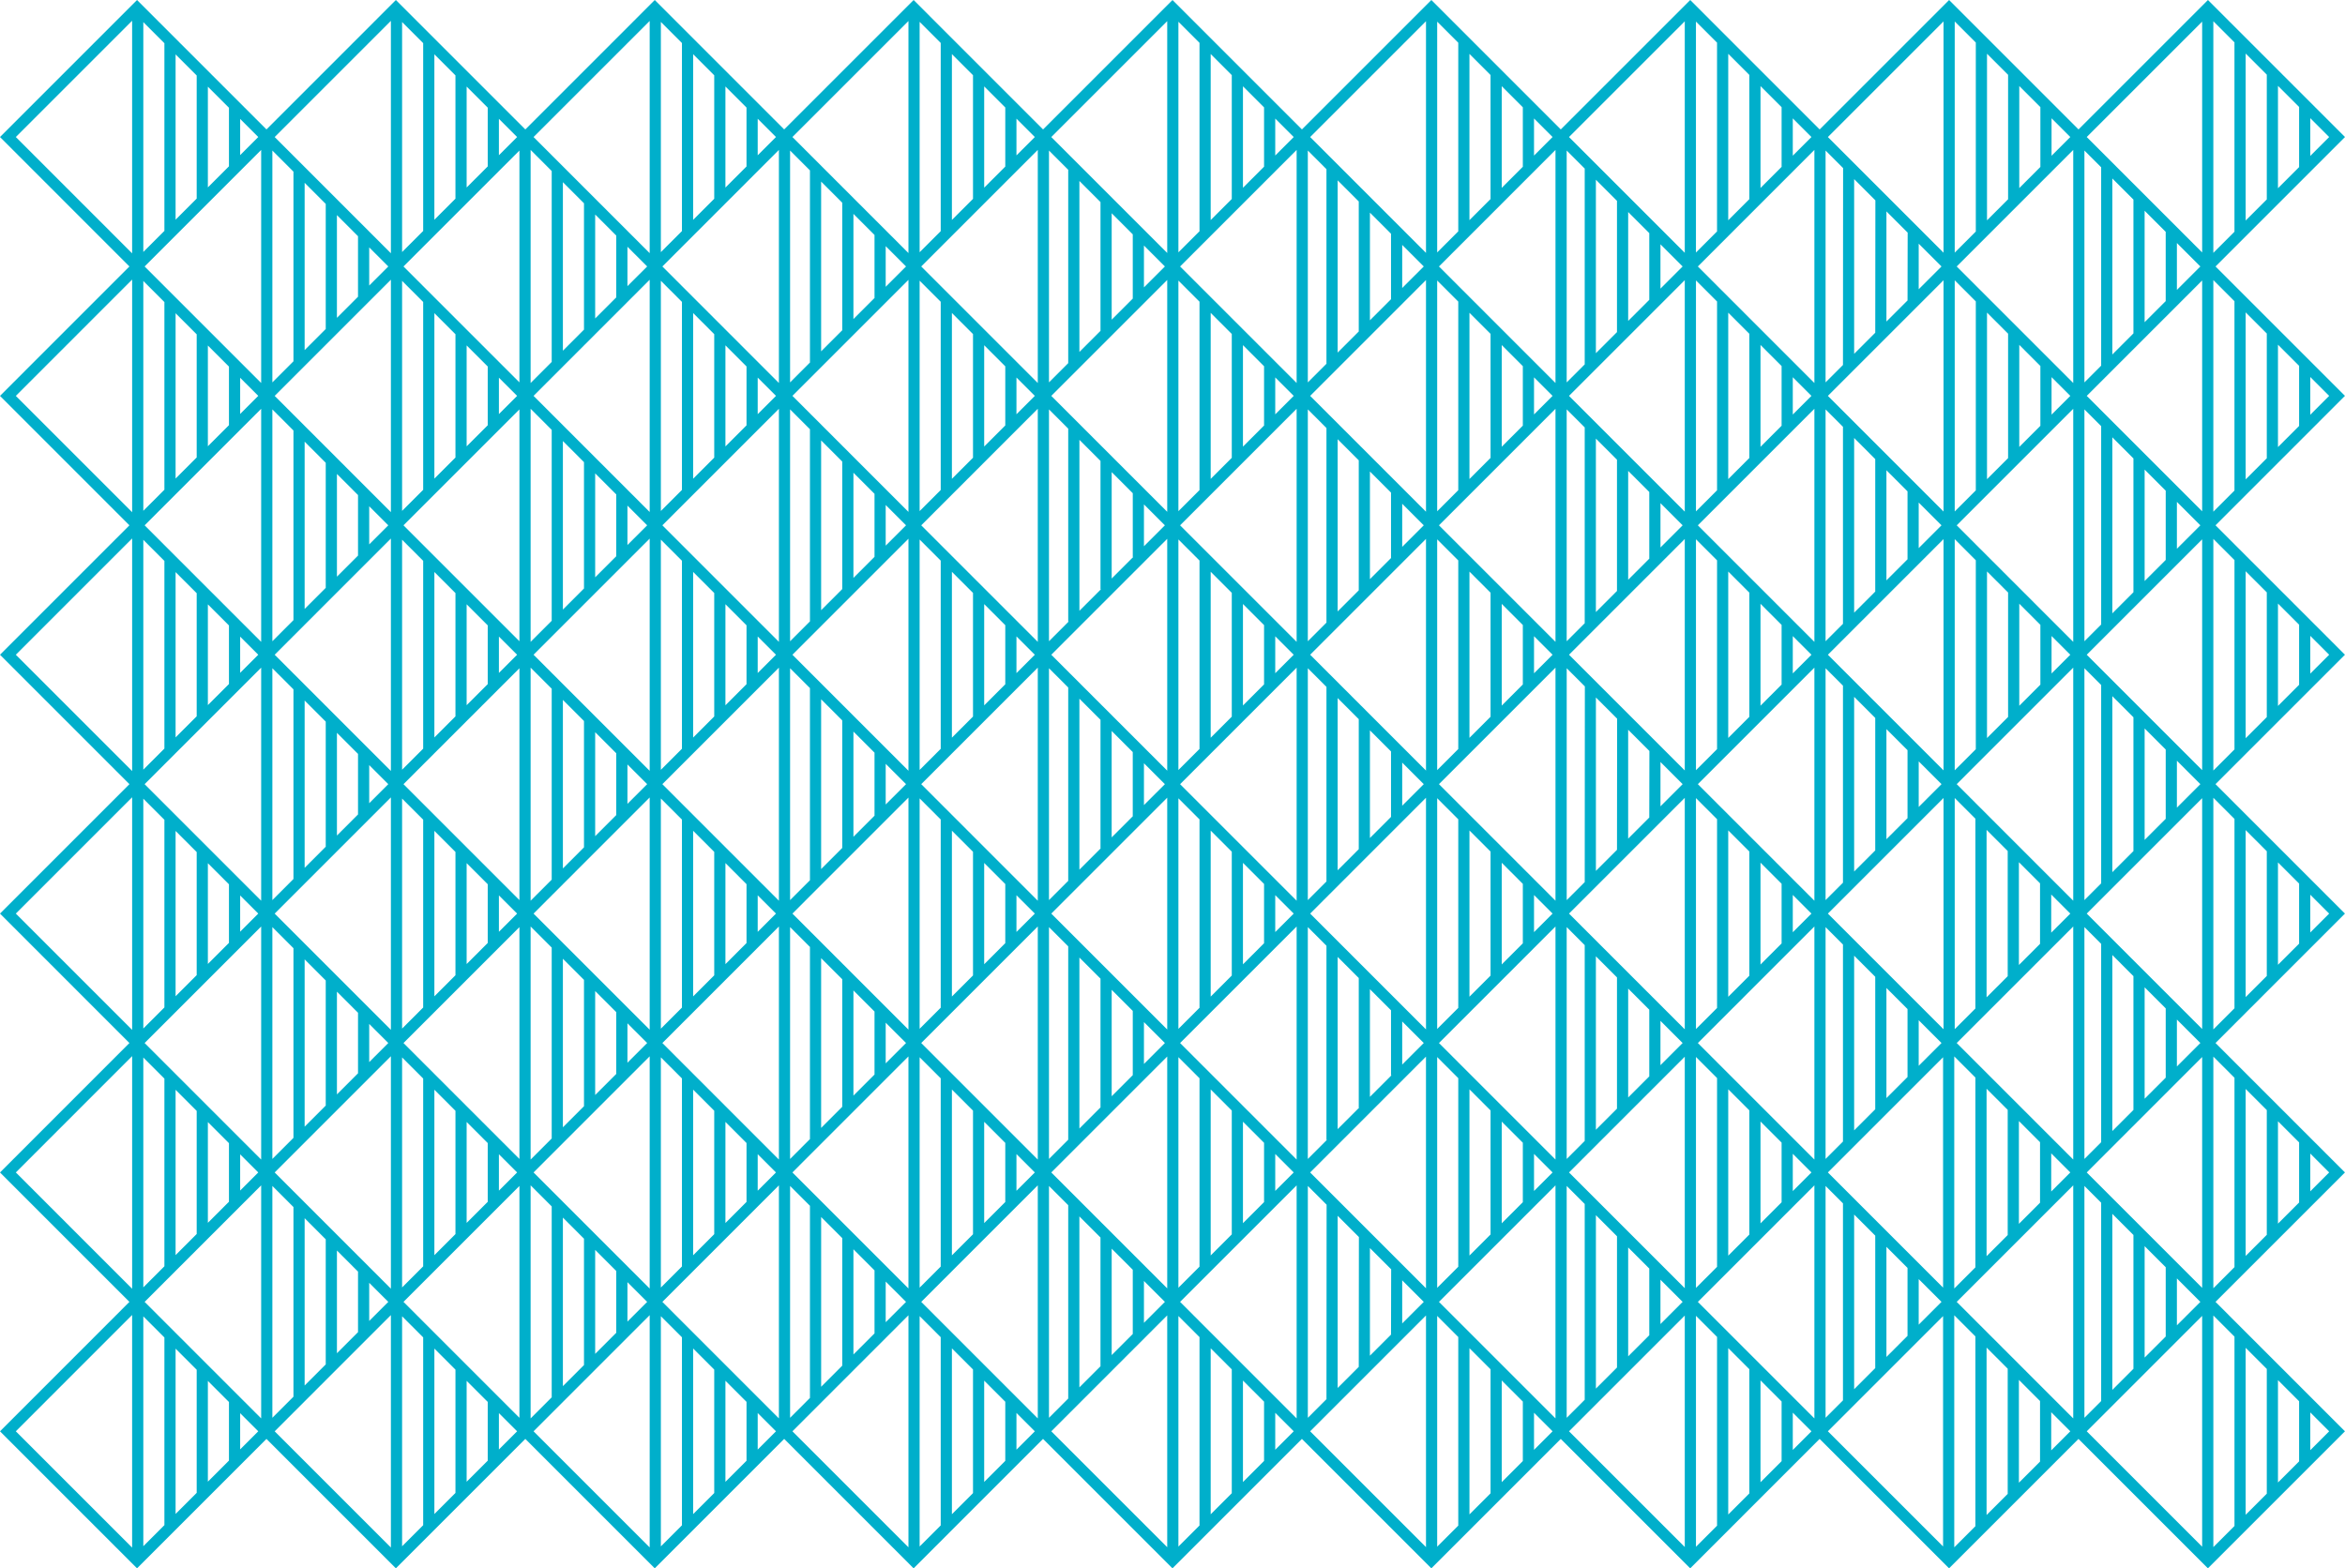<?xml version="1.0" encoding="UTF-8"?>
<svg id="a" data-name="Ebene_1" xmlns="http://www.w3.org/2000/svg" width="57.553mm" height="38.5mm" viewBox="0 0 163.144 109.133">
  <defs>
    <style>
      .b {
        fill: #00afcb;
      }
    </style>
  </defs>
  <path class="b" d="M154.138,18.541l9.005-9.007-9.534-9.534-9.004,9.005-9.004-9.005-9.005,9.006L117.591,0l-9.006,9.005L99.582,0l-9.005,9.005L81.572,0l-9.005,9.006L63.562,0l-9.006,9.005L45.553,0l-9.005,9.006L27.542,0l-9.004,9.005L9.533,0,0,9.534l9.004,9.007L0,27.547l9.004,9.007L0,45.56l9.005,9.006L0,63.572l9.004,9.006L0,81.585l9.004,9.006L0,99.598l9.533,9.534,9.005-9.005,9.004,9.005,9.005-9.006,9.005,9.006,9.004-9.006,9.005,9.006,9.004-9.006,9.005,9.006,9.005-9.005,9.005,9.005,9.004-9.005,9.005,9.006,9.004-9.006,9.005,9.005,9.004-9.005,9.004,9.005,9.534-9.534-9.005-9.007,9.005-9.006-9.005-9.007,9.005-9.006-9.006-9.007,9.006-9.006-9.005-9.006,9.005-9.007-9.005-9.006ZM17.967,27.547l-1.259,1.259v-2.519l1.259,1.259ZM15.929,29.585l-1.467,1.467v-7.01l1.467,1.467v4.075ZM13.684,31.831l-1.468,1.468v-11.503l1.468,1.468v8.567ZM11.438,34.077l-1.467,1.467v-15.993l1.467,1.467v13.059ZM17.967,45.56l-1.259,1.259v-2.519l1.259,1.259ZM15.929,47.597l-1.467,1.467v-7.01l1.467,1.467v4.075ZM13.684,49.843l-1.468,1.468v-11.502l1.468,1.468v8.566ZM11.438,52.089l-1.467,1.467v-15.992l1.467,1.467v13.059ZM17.967,63.572l-1.259,1.259v-2.519l1.259,1.259ZM15.929,65.61l-1.467,1.467v-7.01l1.467,1.467v4.075ZM13.684,67.855l-1.468,1.468v-11.502l1.468,1.468v8.566ZM11.438,70.102l-1.467,1.467v-15.992l1.467,1.467v13.059ZM17.967,81.585l-1.259,1.259v-2.519l1.259,1.259ZM15.929,83.623l-1.467,1.467v-7.01l1.467,1.467v4.075ZM13.684,85.868l-1.468,1.468v-11.503l1.468,1.468v8.567ZM11.438,88.114l-1.467,1.467v-15.993l1.467,1.467v13.059ZM15.929,97.56v4.075l-1.467,1.467v-7.01l1.467,1.467ZM13.684,103.88l-1.468,1.468v-11.502l1.468,1.468v8.566ZM11.438,106.126l-1.467,1.467v-15.992l1.467,1.467v13.059ZM9.971,1.539l1.467,1.467v13.059l-1.467,1.467V1.539ZM12.216,3.784l1.468,1.468v8.566l-1.468,1.468V3.784ZM14.462,6.03l1.467,1.467v4.075l-1.467,1.467v-7.01ZM16.708,8.275l1.259,1.259-1.259,1.259v-2.519ZM1.101,9.534L9.192,1.442v16.185L1.101,9.534ZM1.101,27.547l8.092-8.093v16.186L1.101,27.547ZM1.101,45.56l8.092-8.093v16.185L1.101,45.56ZM1.101,63.572l8.092-8.093v16.185L1.101,63.572ZM1.101,81.585l8.092-8.094v16.186l-8.092-8.093ZM9.192,91.504v16.185l-8.092-8.092,8.092-8.094ZM16.708,100.857v-2.519l1.259,1.259-1.259,1.259ZM18.17,98.7l-8.108-8.109,8.108-8.108v16.218ZM18.17,80.688l-8.108-8.109,8.108-8.108v16.218ZM18.17,62.675l-8.109-8.109,8.109-8.108v16.218ZM18.17,44.662l-8.108-8.108,8.108-8.109v16.218ZM18.17,26.649l-8.108-8.108,8.108-8.109v16.218ZM35.976,27.547l-1.266,1.266v-2.531l1.266,1.266ZM33.932,29.591l-1.467,1.467v-7.023l1.467,1.467v4.088ZM31.687,31.837l-1.467,1.467v-11.514l1.467,1.467v8.58ZM29.441,34.083l-1.467,1.467v-16.006l1.467,1.467v13.071ZM35.976,45.56l-1.266,1.266v-2.531l1.266,1.266ZM33.932,47.604l-1.467,1.467v-7.022l1.467,1.467v4.088ZM31.687,49.849l-1.467,1.467v-11.514l1.467,1.467v8.579ZM29.441,52.095l-1.467,1.467v-16.005l1.467,1.467v13.07ZM35.976,63.572l-1.266,1.266v-2.531l1.266,1.266ZM33.932,65.616l-1.467,1.467v-7.022l1.467,1.467v4.088ZM31.687,67.862l-1.467,1.467v-11.514l1.467,1.467v8.579ZM29.441,70.107l-1.467,1.467v-16.005l1.467,1.467v13.07ZM35.976,81.585l-1.266,1.266v-2.531l1.266,1.266ZM33.932,83.629l-1.467,1.467v-7.023l1.467,1.467v4.088ZM31.687,85.875l-1.467,1.467v-11.514l1.467,1.467v8.58ZM29.441,88.12l-1.467,1.467v-16.006l1.467,1.467v13.071ZM33.932,97.553v4.088l-1.467,1.467v-7.022l1.467,1.467ZM31.687,103.887l-1.467,1.467v-11.514l1.467,1.467v8.579ZM29.441,106.132l-1.467,1.467v-16.005l1.467,1.467v13.07ZM19.11,81.585l8.085-8.087v16.174l-8.085-8.086ZM27.014,90.591l-1.328,1.328v-2.655l1.328,1.327ZM24.908,88.484v4.213l-1.467,1.468v-7.147l1.467,1.467ZM22.662,86.238v8.705l-1.468,1.468v-11.641l1.468,1.468ZM27.195,19.461v16.174l-8.085-8.087,8.085-8.086ZM21.194,24.361v-11.641l1.468,1.468v8.705l-1.468,1.468ZM23.44,22.114v-7.147l1.467,1.468v4.213l-1.467,1.467ZM25.686,19.868v-2.655l1.328,1.328-1.328,1.327ZM27.014,36.554l-1.328,1.327v-2.655l1.328,1.328ZM24.908,34.447v4.213l-1.467,1.467v-7.147l1.467,1.468ZM21.194,30.733l1.468,1.468v8.705l-1.468,1.468v-11.641ZM27.195,37.473v16.173l-8.085-8.086,8.085-8.086ZM27.014,54.565l-1.328,1.328v-2.655l1.328,1.327ZM24.908,52.459v4.214l-1.467,1.467v-7.147l1.467,1.467ZM21.194,48.745l1.468,1.468v8.706l-1.468,1.468v-11.642ZM27.195,55.486v16.173l-8.085-8.086,8.085-8.086ZM27.014,72.578l-1.328,1.328v-2.655l1.328,1.327ZM24.908,70.472v4.213l-1.467,1.468v-7.147l1.467,1.467ZM21.194,66.758l1.468,1.468v8.705l-1.468,1.468v-11.641ZM27.974,1.533l1.467,1.467v13.07l-1.467,1.467V1.533ZM30.219,3.778l1.467,1.467v8.579l-1.467,1.467V3.778ZM32.465,6.023l1.467,1.467v4.088l-1.467,1.467v-7.022ZM34.71,8.269l1.266,1.266-1.266,1.266v-2.531ZM27.195,1.449v16.173l-8.085-8.087L27.195,1.449ZM18.949,10.475l1.467,1.467v13.198l-1.467,1.468V10.475ZM18.949,28.487l1.467,1.467v13.198l-1.467,1.468v-16.133ZM18.949,46.499l1.467,1.468v13.198l-1.467,1.468v-16.134ZM18.949,64.512l1.467,1.468v13.198l-1.467,1.467v-16.133ZM18.949,82.524l1.467,1.468v13.198l-1.467,1.467v-16.133ZM27.195,91.51v16.173l-8.085-8.085,8.085-8.087ZM34.71,100.863v-2.531l1.266,1.266-1.266,1.266ZM36.137,98.658l-8.066-8.067,8.066-8.066v16.134ZM36.137,80.646l-8.066-8.067,8.066-8.066v16.134ZM36.137,62.633l-8.066-8.067,8.066-8.066v16.134ZM36.137,44.62l-8.066-8.066,8.066-8.067v16.134ZM36.137,26.607l-8.066-8.066,8.066-8.067v16.134ZM53.985,27.547l-1.271,1.271v-2.543l1.271,1.271ZM51.936,29.597l-1.467,1.468v-7.035l1.467,1.468v4.1ZM49.69,31.843l-1.468,1.468v-11.528l1.468,1.468v8.592ZM47.444,34.09l-1.467,1.467v-16.019l1.467,1.467v13.085ZM53.985,45.56l-1.271,1.271v-2.542l1.271,1.271ZM51.936,47.609l-1.467,1.468v-7.034l1.467,1.468v4.099ZM49.69,49.855l-1.468,1.468v-11.527l1.468,1.468v8.591ZM47.444,52.102l-1.467,1.467v-16.018l1.467,1.467v13.084ZM53.985,63.572l-1.271,1.271v-2.542l1.271,1.271ZM51.936,65.622l-1.467,1.468v-7.034l1.467,1.468v4.099ZM49.69,67.868l-1.468,1.468v-11.527l1.468,1.468v8.591ZM47.444,70.114l-1.467,1.467v-16.018l1.467,1.467v13.084ZM53.985,81.585l-1.271,1.271v-2.543l1.271,1.271ZM51.936,83.635l-1.467,1.468v-7.035l1.467,1.468v4.1ZM49.69,85.881l-1.468,1.468v-11.528l1.468,1.468v8.592ZM47.444,88.127l-1.467,1.467v-16.019l1.467,1.467v13.085ZM51.936,97.548v4.099l-1.467,1.467v-7.034l1.467,1.468ZM49.69,103.893l-1.468,1.468v-11.527l1.468,1.468v8.591ZM47.444,106.139l-1.467,1.467v-16.018l1.467,1.467v13.084ZM37.12,81.585l8.079-8.081v16.16l-8.079-8.08ZM45.024,90.591l-1.372,1.372v-2.743l1.372,1.371ZM42.874,88.44v4.301l-1.467,1.467v-7.234l1.467,1.467ZM40.629,86.195v8.792l-1.468,1.468v-11.728l1.468,1.468ZM45.199,19.467v16.16l-8.079-8.081,8.079-8.08ZM39.161,24.404v-11.728l1.468,1.468v8.792l-1.468,1.468ZM41.407,22.158v-7.234l1.467,1.467v4.301l-1.467,1.467ZM43.652,19.912v-2.743l1.372,1.372-1.372,1.371ZM45.024,36.554l-1.372,1.371v-2.743l1.372,1.372ZM42.874,34.403v4.301l-1.467,1.467v-7.234l1.467,1.467ZM39.161,30.689l1.468,1.468v8.792l-1.468,1.468v-11.728ZM45.199,37.48v16.159l-8.079-8.08,8.079-8.08ZM45.024,54.565l-1.372,1.372v-2.743l1.372,1.371ZM42.874,52.415v4.302l-1.467,1.467v-7.235l1.467,1.467ZM39.161,48.702l1.468,1.468v8.792l-1.468,1.468v-11.728ZM45.199,55.493v16.159l-8.079-8.08,8.079-8.08ZM45.024,72.578l-1.372,1.372v-2.743l1.372,1.371ZM42.874,70.428v4.301l-1.467,1.467v-7.234l1.467,1.467ZM39.161,66.715l1.468,1.468v8.792l-1.468,1.468v-11.728ZM45.977,1.526l1.467,1.467v13.084l-1.467,1.467V1.526ZM48.222,3.771l1.468,1.468v8.591l-1.468,1.468V3.771ZM50.468,6.017l1.467,1.467v4.099l-1.467,1.468v-7.034ZM52.714,8.263l1.271,1.271-1.271,1.271v-2.542ZM45.199,1.456v16.159l-8.079-8.081L45.199,1.456ZM36.916,10.431l1.467,1.468v13.285l-1.467,1.467V10.431ZM36.916,28.443l1.467,1.468v13.285l-1.467,1.467v-16.22ZM36.916,46.456l1.467,1.467v13.286l-1.467,1.467v-16.22ZM36.916,64.469l1.467,1.467v13.285l-1.467,1.468v-16.22ZM36.916,82.481l1.467,1.467v13.285l-1.467,1.468v-16.22ZM45.199,91.517v16.159l-8.079-8.079,8.079-8.081ZM52.714,100.869v-2.542l1.271,1.271-1.271,1.271ZM54.189,98.7l-8.107-8.109,8.107-8.109v16.219ZM54.189,80.688l-8.107-8.109,8.107-8.109v16.219ZM54.189,62.676l-8.108-8.11,8.108-8.109v16.22ZM54.189,44.663l-8.107-8.109,8.107-8.109v16.219ZM54.189,26.65l-8.107-8.109,8.107-8.109v16.219ZM71.994,27.547l-1.278,1.278v-2.556l1.278,1.278ZM69.938,29.604l-1.467,1.467v-7.048l1.467,1.467v4.114ZM67.693,31.85l-1.468,1.468v-11.541l1.468,1.468v8.605ZM65.447,34.096l-1.467,1.467v-16.033l1.467,1.467v13.099ZM71.994,45.56l-1.278,1.278v-2.556l1.278,1.278ZM69.938,47.616l-1.467,1.467v-7.047l1.467,1.467v4.113ZM67.693,49.862l-1.468,1.468v-11.541l1.468,1.468v8.604ZM65.447,52.108l-1.467,1.467v-16.032l1.467,1.467v13.098ZM71.994,63.572l-1.278,1.278v-2.556l1.278,1.278ZM69.938,65.629l-1.467,1.467v-7.047l1.467,1.467v4.113ZM67.693,67.875l-1.468,1.468v-11.541l1.468,1.468v8.604ZM65.447,70.121l-1.467,1.467v-16.032l1.467,1.467v13.098ZM71.994,81.585l-1.278,1.278v-2.556l1.278,1.278ZM69.938,83.642l-1.467,1.467v-7.048l1.467,1.467v4.114ZM67.693,85.887l-1.468,1.468v-11.541l1.468,1.468v8.605ZM65.447,88.134l-1.467,1.467v-16.033l1.467,1.467v13.099ZM69.938,97.541v4.113l-1.467,1.467v-7.048l1.467,1.467ZM67.693,103.899l-1.468,1.468v-11.541l1.468,1.468v8.604ZM65.447,106.146l-1.467,1.467v-16.032l1.467,1.467v13.098ZM55.129,81.585l8.072-8.074v16.146l-8.072-8.073ZM63.034,90.591l-1.415,1.415v-2.829l1.415,1.414ZM60.841,88.397v4.387l-1.467,1.467v-7.32l1.467,1.467ZM58.596,86.152v8.877l-1.468,1.469v-11.813l1.468,1.468ZM58.608,22.967l-1.481,1.48v-11.812l1.468,1.468v8.864h.013ZM63.202,19.474v16.146l-8.072-8.074,8.072-8.073ZM60.854,20.721l-1.48,1.48v-7.32l1.467,1.467v4.373h.013ZM61.619,19.955v-2.828l1.415,1.414-1.415,1.414ZM63.034,36.554l-1.415,1.414v-2.829l1.415,1.415ZM60.841,34.36v4.387l-1.467,1.467v-7.32l1.467,1.467ZM57.127,30.646l1.468,1.469v8.877l-1.468,1.468v-11.813ZM63.202,37.487v16.146l-8.072-8.073,8.072-8.073ZM63.034,54.566l-1.415,1.414v-2.829l1.415,1.415ZM60.841,52.372v4.388l-1.467,1.467v-7.321l1.467,1.467ZM57.127,48.659l1.468,1.468v8.878l-1.468,1.468v-11.813ZM63.202,55.5v16.146l-8.072-8.073,8.072-8.073ZM63.034,72.578l-1.415,1.415v-2.829l1.415,1.414ZM60.841,70.385v4.387l-1.467,1.467v-7.32l1.467,1.467ZM57.127,66.672l1.468,1.468v8.877l-1.468,1.469v-11.813ZM63.98,1.519l1.467,1.467v13.098l-1.467,1.467V1.519ZM66.225,3.764l1.468,1.468v8.604l-1.468,1.468V3.764ZM68.471,6.011l1.467,1.467v4.113l-1.467,1.467v-7.048ZM70.716,8.256l1.278,1.278-1.278,1.278v-2.556ZM63.202,1.462v16.146l-8.073-8.074L63.202,1.462ZM54.967,10.474l1.382,1.382v13.357h.013l-1.395,1.396V10.474ZM54.967,28.485l1.382,1.383v13.371l-1.382,1.382v-16.136ZM54.967,46.498l1.382,1.382v13.372l-1.382,1.382v-16.136ZM54.967,64.511l1.382,1.382v13.371l-1.382,1.383v-16.136ZM54.967,82.523l1.382,1.382v13.371l-1.382,1.383v-16.136ZM63.202,91.524v16.145l-8.072-8.072,8.072-8.074ZM70.716,100.876v-2.556l1.278,1.278-1.278,1.278ZM72.2,98.702l-8.109-8.111,8.109-8.11v16.222ZM72.2,80.689l-8.109-8.111,8.109-8.11v16.222ZM72.2,62.677l-8.109-8.111,8.109-8.11v16.222ZM72.2,44.664l-8.109-8.11,8.109-8.111v16.222ZM72.2,26.651l-8.109-8.11,8.109-8.111v16.222ZM90.005,27.547l-1.285,1.285v-2.57l1.285,1.285ZM87.942,29.61l-1.468,1.468v-7.062l1.468,1.468v4.126ZM85.696,31.857l-1.467,1.467v-11.553l1.467,1.467v8.619ZM83.451,34.102l-1.468,1.468v-16.046l1.468,1.468v13.11ZM90.005,45.56l-1.285,1.285v-2.569l1.285,1.285ZM87.942,47.623l-1.468,1.468v-7.062l1.468,1.468v4.126ZM85.696,49.869l-1.467,1.467v-11.552l1.467,1.467v8.619ZM83.451,52.114l-1.468,1.468v-16.045l1.468,1.468v13.109ZM90.005,63.572l-1.285,1.285v-2.569l1.285,1.285ZM87.942,65.635l-1.468,1.468v-7.062l1.468,1.468v4.126ZM85.696,67.882l-1.467,1.467v-11.552l1.467,1.467v8.619ZM83.451,70.127l-1.468,1.468v-16.045l1.468,1.468v13.109ZM90.005,81.585l-1.285,1.285v-2.57l1.285,1.285ZM87.942,83.648l-1.468,1.468v-7.062l1.468,1.468v4.126ZM85.696,85.894l-1.467,1.467v-11.553l1.467,1.467v8.619ZM83.451,88.14l-1.468,1.468v-16.046l1.468,1.468v13.11ZM87.942,97.534v4.126l-1.468,1.468v-7.062l1.468,1.468ZM85.696,103.906l-1.467,1.467v-11.552l1.467,1.467v8.619ZM83.451,106.151l-1.468,1.468v-16.045l1.468,1.468v13.109ZM73.139,81.585l8.066-8.067v16.134l-8.066-8.066ZM81.043,90.591l-1.457,1.457v-2.913l1.457,1.456ZM78.808,88.355v4.471l-1.467,1.468v-7.405l1.467,1.467ZM76.562,86.11v8.962l-1.468,1.468v-11.897l1.468,1.468ZM81.205,19.48v16.134l-8.066-8.067,8.066-8.066ZM75.095,24.489v-11.897l1.468,1.468v8.962l-1.468,1.468ZM77.341,22.243v-7.405l1.467,1.468v4.471l-1.467,1.467ZM79.586,19.997v-2.913l1.457,1.457-1.457,1.456ZM81.043,36.554l-1.457,1.456v-2.913l1.457,1.457ZM78.841,38.756l-1.5,1.5v-7.405l1.467,1.468v4.438h.033ZM75.095,30.604l1.468,1.468v8.929h.034l-1.501,1.501v-11.897ZM81.205,37.493v16.133l-8.066-8.066,8.066-8.066ZM81.043,54.566l-1.457,1.456v-2.913l1.457,1.457ZM78.819,56.79l-1.479,1.479v-7.405l1.467,1.467v4.46h.011ZM75.095,48.617l1.468,1.468v8.951h.011l-1.479,1.479v-11.897ZM81.205,55.506v16.133l-8.066-8.066,8.066-8.066ZM81.043,72.578l-1.457,1.457v-2.913l1.457,1.456ZM78.808,70.343v4.471l-1.467,1.468v-7.405l1.467,1.467ZM75.095,66.63l1.468,1.468v8.962l-1.468,1.468v-11.897ZM81.983,1.513l1.468,1.468v13.109l-1.468,1.468V1.513ZM84.229,3.759l1.467,1.467v8.619l-1.467,1.467V3.759ZM86.474,6.004l1.468,1.468v4.126l-1.468,1.468v-7.062ZM88.72,8.25l1.285,1.285-1.285,1.285v-2.57ZM81.205,1.469v16.133l-8.066-8.067,8.066-8.065ZM72.979,10.475l1.338,1.339v13.455l-1.338,1.338V10.475ZM72.979,28.487l1.338,1.339v13.422h.033l-1.371,1.371v-16.132ZM72.979,46.5l1.338,1.338v13.444h.011l-1.349,1.35v-16.132ZM72.979,64.513l1.338,1.338v13.455l-1.338,1.339v-16.132ZM72.979,82.525l1.338,1.338v13.455l-1.338,1.339v-16.132ZM81.205,91.53v16.133l-8.066-8.065,8.066-8.067ZM88.72,100.882v-2.57l1.285,1.285-1.285,1.285ZM90.208,98.7l-8.108-8.109,8.108-8.108v16.218ZM90.208,80.688l-8.108-8.109,8.108-8.108v16.218ZM90.208,62.675l-8.108-8.108,8.108-8.109v16.218ZM90.208,44.662l-8.108-8.108,8.108-8.109v16.218ZM90.208,26.649l-8.108-8.108,8.108-8.109v16.218ZM108.014,27.547l-1.291,1.291v-2.582l1.291,1.291ZM105.945,29.617l-1.468,1.468v-7.075l1.468,1.468v4.139ZM103.699,31.863l-1.467,1.468v-11.567l1.467,1.467v8.632ZM101.453,34.109l-1.467,1.468v-16.059l1.467,1.467v13.124ZM108.014,45.56l-1.291,1.291v-2.582l1.291,1.291ZM105.945,47.629l-1.468,1.468v-7.075l1.468,1.468v4.139ZM103.699,49.875l-1.467,1.467v-11.567l1.467,1.467v8.632ZM101.453,52.121l-1.467,1.467v-16.058l1.467,1.467v13.124ZM108.014,63.572l-1.291,1.291v-2.582l1.291,1.291ZM105.945,65.642l-1.468,1.468v-7.075l1.468,1.468v4.139ZM103.699,67.888l-1.467,1.467v-11.567l1.467,1.467v8.632ZM101.453,70.134l-1.467,1.467v-16.058l1.467,1.467v13.124ZM108.014,81.585l-1.291,1.291v-2.582l1.291,1.291ZM105.945,83.655l-1.468,1.468v-7.075l1.468,1.468v4.139ZM103.699,85.901l-1.467,1.467v-11.567l1.467,1.468v8.632ZM101.453,88.147l-1.467,1.467v-16.059l1.467,1.468v13.124ZM105.945,97.528v4.139l-1.468,1.468v-7.075l1.468,1.468ZM103.699,103.913l-1.467,1.467v-11.567l1.467,1.468v8.632ZM101.453,106.159l-1.467,1.467v-16.058l1.467,1.468v13.124ZM91.148,81.585l8.059-8.06v16.12l-8.059-8.06ZM99.053,90.591l-1.5,1.499v-2.998l1.5,1.499ZM96.785,92.858l-1.478,1.478v-7.49l1.478,1.478-.01,4.535h.01ZM94.54,95.104l-1.478,1.479v-11.983l1.478,1.478-.01,9.027h.01ZM99.208,19.487v16.12l-8.059-8.06,8.059-8.06ZM93.062,24.532v-11.983l1.468,1.468v9.048l-1.468,1.468ZM95.308,22.286v-7.491l1.467,1.468v4.557l-1.467,1.467ZM97.553,20.04v-2.999l1.5,1.5-1.5,1.499ZM99.053,36.554l-1.5,1.499v-2.999l1.5,1.5ZM96.775,34.275v4.557l-1.467,1.467v-7.491l1.467,1.468ZM93.062,30.562l1.468,1.468v9.048l-1.468,1.468v-11.983ZM99.208,37.5v16.119l-8.059-8.06,8.059-8.06ZM99.053,54.566l-1.5,1.499v-2.999l1.5,1.5ZM96.775,52.287v4.558l-1.467,1.467v-7.491l1.467,1.467ZM93.062,48.574l1.468,1.468v9.048l-1.468,1.468v-11.983ZM99.208,55.513v16.119l-8.059-8.06,8.059-8.06ZM99.053,72.578l-1.5,1.5v-2.999l1.5,1.499ZM96.807,74.824l-1.5,1.5v-7.491l1.467,1.467v4.524h.032ZM93.062,66.587l1.468,1.468v9.016h.032l-1.5,1.5v-11.983ZM99.986,1.506l1.467,1.467v13.124l-1.467,1.468V1.506ZM102.231,3.751l1.467,1.467v8.632l-1.467,1.468V3.751ZM104.477,5.997l1.468,1.468v4.139l-1.468,1.468v-7.075ZM106.723,8.243l1.291,1.291-1.291,1.291v-2.582ZM99.208,1.476v16.119l-8.059-8.06,8.059-8.059ZM90.987,10.474l1.296,1.297v13.541l-1.296,1.296V10.474ZM90.987,28.486l1.296,1.297v13.541l-1.296,1.296v-16.134ZM90.987,46.499l1.296,1.296v13.542l-1.296,1.296v-16.134ZM90.987,64.512l1.296,1.296v13.509h.033l-1.329,1.329v-16.134ZM90.987,82.524l1.306,1.306-.009,13.521h.011l-1.307,1.308v-16.134ZM99.208,91.537v16.119l-8.06-8.059,8.06-8.06ZM106.723,100.889v-2.582l1.291,1.291-1.291,1.291ZM108.217,98.699l-8.107-8.108,8.107-8.108v16.217ZM108.217,80.687l-8.107-8.108,8.107-8.108v16.217ZM108.217,62.675l-8.107-8.109,8.107-8.108v16.218ZM108.217,44.662l-8.107-8.108,8.107-8.108v16.217ZM108.217,26.649l-8.107-8.108,8.107-8.108v16.217ZM126.024,27.547l-1.298,1.298v-2.596l1.298,1.298ZM123.948,29.624l-1.468,1.468v-7.089l1.468,1.468v4.153ZM121.702,31.87l-1.467,1.467v-11.58l1.467,1.467v8.646ZM119.457,34.116l-1.467,1.468v-16.072l1.467,1.467v13.137ZM126.024,45.56l-1.298,1.298v-2.596l1.298,1.298ZM123.948,47.636l-1.468,1.468v-7.089l1.468,1.468v4.153ZM121.702,49.882l-1.467,1.467v-11.579l1.467,1.467v8.646ZM119.457,52.128l-1.467,1.467v-16.071l1.467,1.467v13.136ZM126.024,63.572l-1.298,1.298v-2.596l1.298,1.298ZM123.948,65.649l-1.468,1.468v-7.089l1.468,1.468v4.153ZM121.702,67.895l-1.467,1.467v-11.579l1.467,1.467v8.646ZM119.457,70.14l-1.467,1.467v-16.071l1.467,1.467v13.136ZM126.024,81.585l-1.298,1.298v-2.596l1.298,1.298ZM123.948,83.661l-1.468,1.468v-7.089l1.468,1.468v4.153ZM121.702,85.908l-1.467,1.467v-11.579l1.467,1.467v8.646ZM119.457,88.153l-1.467,1.467v-16.071l1.467,1.467v13.136ZM123.948,97.521v4.153l-1.468,1.468v-7.088l1.468,1.468ZM121.702,103.92l-1.467,1.467v-11.579l1.467,1.467v8.645ZM119.457,106.165l-1.467,1.467v-16.07l1.467,1.467v13.135ZM109.158,81.585l8.053-8.053v16.106l-8.053-8.053ZM117.062,90.591l-1.542,1.543v-3.085l1.542,1.542ZM114.742,88.271v4.642l-1.468,1.468v-7.577l1.468,1.468ZM112.496,86.024v9.134l-1.467,1.468v-12.069l1.467,1.468ZM117.211,19.494v16.107l-8.053-8.054,8.053-8.053ZM111.028,24.575v-12.068l1.467,1.467v9.135l-1.467,1.467ZM113.274,22.33v-7.577l1.468,1.467v4.643l-1.468,1.468ZM115.52,20.083v-3.084l1.542,1.542-1.542,1.542ZM117.063,36.554l-1.542,1.542v-3.085l1.542,1.543ZM114.742,34.232v4.643l-1.468,1.468v-7.578l1.468,1.468ZM111.028,30.519l1.467,1.468v9.135l-1.467,1.467v-12.069ZM117.211,37.506v16.106l-8.053-8.053,8.053-8.053ZM117.063,54.566l-1.542,1.542v-3.085l1.542,1.543ZM114.751,52.255l-.01,4.633-1.468,1.468v-7.578l1.478,1.478ZM111.028,48.531l1.477,1.477-.009,9.126-1.467,1.467v-12.069ZM117.211,55.519v16.106l-8.053-8.053,8.053-8.053ZM117.062,72.579l-1.542,1.542v-3.085l1.542,1.543ZM114.742,70.258v4.642l-1.468,1.468v-7.577l1.468,1.468ZM111.028,66.544l1.467,1.468v9.134l-1.467,1.468v-12.069ZM117.989,1.5l1.467,1.467v13.136l-1.467,1.468V1.5ZM120.235,3.745l1.467,1.467v8.646l-1.467,1.467V3.745ZM122.48,5.99l1.468,1.468v4.153l-1.468,1.468v-7.089ZM124.726,8.236l1.298,1.298-1.298,1.298v-2.596ZM117.211,1.482v16.107l-8.054-8.054,8.054-8.052ZM108.996,10.474l1.254,1.255v13.626l-1.254,1.254V10.474ZM108.996,28.485l1.254,1.255v13.627l-1.254,1.254v-16.136ZM108.996,46.498l1.264,1.264-.009,13.618-1.254,1.254v-16.136ZM108.996,64.511l1.254,1.255v13.626l-1.254,1.255v-16.136ZM108.996,82.523l1.254,1.255v13.626l-1.254,1.255v-16.136ZM117.211,91.544v16.105l-8.053-8.052,8.053-8.053ZM124.726,100.896v-2.596l1.298,1.298-1.298,1.298ZM126.229,98.701l-8.108-8.109,8.108-8.11v16.22ZM126.229,80.688l-8.108-8.109,8.108-8.11v16.22ZM126.229,62.676l-8.108-8.109,8.108-8.11v16.22ZM126.229,44.663l-8.108-8.109,8.108-8.11v16.22ZM126.229,26.65l-8.108-8.109,8.108-8.11v16.22ZM158.481,23.985l1.47,1.47v4.184l-1.47,1.47v-7.123ZM157.703,31.887l-1.47,1.47v-11.621l1.47,1.47v8.68ZM160.729,26.233l1.313,1.313-1.313,1.314v-2.627ZM127.167,81.585l8.015-8.016v16.03l-8.015-8.015ZM135.072,90.591l-1.586,1.586v-3.172l1.586,1.586ZM132.708,88.227v4.729l-1.467,1.468v-7.663l1.467,1.467ZM130.462,85.98v9.221l-1.467,1.468v-12.155l1.467,1.467ZM135.214,19.5v16.094l-8.046-8.047,8.046-8.046ZM128.995,24.618v-12.155l1.477,1.477-.009,9.212-1.467,1.467ZM131.241,22.372v-7.663l1.477,1.477-.009,4.72-1.467,1.467ZM133.486,20.127v-3.172l1.586,1.586-1.586,1.586ZM140.483,13.086v-7.102l1.468,1.468v4.165l-1.468,1.469ZM139.705,13.864l-1.467,1.467V3.738l1.467,1.467v8.659ZM137.459,16.11l-1.467,1.468V1.493l1.467,1.467v13.15ZM148.425,13.885v9.313l-1.467,1.468v-12.248l1.467,1.468ZM153.081,18.541l-1.632,1.632v-3.264l1.632,1.632ZM150.67,20.952l-1.467,1.467v-7.756l1.467,1.467v4.822ZM153.206,19.517v16.061l-8.029-8.031,8.029-8.03ZM149.204,58.444v-7.756l1.467,1.467v4.822l-1.467,1.467ZM148.425,59.222l-1.467,1.468v-12.248l1.467,1.467v9.313ZM146.18,61.468l-1.165,1.165v-16.135l1.165,1.165v13.805ZM144.237,62.674l-8.107-8.109,8.107-8.108v16.217ZM135.992,71.615v-16.085l1.438,1.438v13.208l-1.438,1.438ZM138.208,57.747l1.47,1.47v8.711l-1.47,1.47v-11.651ZM140.457,59.995l1.47,1.47v4.214l-1.47,1.47v-7.155ZM142.705,62.244l1.328,1.328-1.328,1.328v-2.657ZM142.729,46.864v-2.608l1.304,1.304-1.304,1.304ZM141.951,47.642l-1.468,1.469v-7.102l1.468,1.469v4.165ZM139.705,49.889l-1.467,1.467v-11.593l1.467,1.467v8.659ZM137.459,52.134l-1.467,1.468v-16.085l1.467,1.468v13.15ZM135.96,73.51l1.47,1.47v13.209l-1.47,1.47v-16.149ZM138.208,75.759l1.47,1.47v8.712l-1.47,1.47v-11.652ZM140.457,78.007l1.47,1.471v4.214l-1.47,1.47v-7.155ZM142.705,80.256l1.328,1.328-1.328,1.328v-2.657ZM136.13,72.578l8.107-8.108v16.217l-8.107-8.109ZM145.015,64.511l1.165,1.165v13.805l-1.165,1.165v-16.135ZM146.958,66.455l1.467,1.468v9.313l-1.467,1.468v-12.248ZM149.204,68.701l1.467,1.467v4.821l-1.467,1.467v-7.756ZM151.449,70.946l1.632,1.632-1.632,1.632v-3.264ZM145.177,63.572l8.029-8.03v16.06l-8.029-8.03ZM151.449,56.198v-3.265l1.632,1.633-1.632,1.633ZM145.177,45.56l8.029-8.03v16.06l-8.029-8.03ZM148.425,31.897v9.313l-1.467,1.468v-12.248l1.467,1.468ZM149.204,40.431v-7.756l1.467,1.467v4.821l-1.467,1.467ZM151.449,38.186v-3.264l1.632,1.632-1.632,1.632ZM146.18,29.651v13.805l-1.165,1.165v-16.135l1.165,1.165ZM144.237,44.662l-8.107-8.108,8.107-8.109v16.217ZM142.729,28.851v-2.608l1.304,1.304-1.304,1.304ZM141.951,29.63l-1.468,1.469v-7.102l1.468,1.469v4.165ZM139.705,31.877l-1.467,1.467v-11.593l1.467,1.467v8.659ZM137.459,34.122l-1.467,1.468v-16.086l1.467,1.468v13.151ZM135.072,36.554l-1.586,1.586v-3.172l1.586,1.586ZM132.708,34.189v4.729l-1.467,1.467v-7.663l1.467,1.468ZM128.995,30.476l1.467,1.468v9.221l-1.467,1.467v-12.155ZM135.214,37.513v16.093l-8.046-8.046,8.046-8.046ZM135.073,54.565l-1.586,1.587v-3.173l1.586,1.586ZM132.708,52.201v4.729l-1.467,1.467v-7.663l1.467,1.467ZM128.995,48.488l1.467,1.467v9.222l-1.467,1.467v-12.155ZM135.214,55.526v16.093l-8.046-8.046,8.046-8.046ZM135.072,72.578l-1.586,1.586v-3.172l1.586,1.586ZM132.708,70.214v4.729l-1.467,1.468v-7.663l1.467,1.467ZM128.995,66.501l1.467,1.467v9.221l-1.467,1.468v-12.155ZM135.96,91.523l1.47,1.47v13.208l-1.47,1.47v-16.148ZM138.208,93.771l1.47,1.47v8.711l-1.47,1.47v-11.651ZM140.457,96.02l1.47,1.471v4.214l-1.47,1.47v-7.155ZM136.13,90.591l8.107-8.108v16.217l-8.107-8.109ZM145.015,82.524l1.165,1.165v13.805l-1.165,1.165v-16.135ZM146.958,84.467l1.467,1.468v9.313l-1.467,1.468v-12.248ZM149.204,86.713l1.467,1.467v4.821l-1.467,1.467v-7.756ZM151.449,88.959l1.632,1.632-1.632,1.632v-3.264ZM145.177,81.585l8.029-8.031v16.061l-8.029-8.03ZM153.984,1.477l1.47,1.47v13.177l-1.47,1.47V1.477ZM157.703,13.875l-1.47,1.47V3.725l1.47,1.47v8.68ZM158.481,5.973l1.47,1.47v4.184l-1.47,1.47v-7.123ZM160.729,10.848v-2.627l1.313,1.313-1.313,1.314ZM153.206,1.505v16.06l-8.03-8.031,8.03-8.029ZM145.015,10.474l1.165,1.165v13.805l-1.165,1.165V10.474ZM144.237,26.649l-8.107-8.108,8.107-8.109v16.218ZM142.729,10.838v-2.608l1.304,1.304-1.304,1.304ZM135.214,1.489v16.093l-8.046-8.047,8.046-8.045ZM127.007,10.474l1.219,1.22-.009,13.703-1.21,1.21V10.474ZM127.007,28.487l1.21,1.21v13.712l-1.21,1.21v-16.132ZM127.007,46.5l1.21,1.21v13.712l-1.21,1.21v-16.132ZM127.007,64.513l1.21,1.21v13.712l-1.21,1.21v-16.132ZM127.007,82.525l1.21,1.21v13.712l-1.21,1.21v-16.132ZM135.182,91.582v16.029l-8.015-8.014,8.015-8.016ZM142.705,100.926v-2.657l1.328,1.328-1.328,1.328ZM153.206,91.567v16.06l-8.029-8.029,8.029-8.031ZM157.703,103.937l-1.47,1.47v-11.62l1.47,1.47v8.68ZM158.481,96.036l1.47,1.47v4.184l-1.47,1.47v-7.123ZM160.729,100.911v-2.627l1.313,1.314-1.313,1.313ZM155.455,93.009v13.177l-1.47,1.47v-16.117l1.47,1.47ZM157.703,85.925l-1.47,1.47v-11.621l1.47,1.47v8.68ZM158.481,78.023l1.47,1.47v4.184l-1.47,1.47v-7.123ZM160.729,82.898v-2.627l1.313,1.314-1.313,1.313ZM155.455,74.996v13.177l-1.47,1.47v-16.118l1.47,1.47ZM157.703,67.912l-1.47,1.47v-11.62l1.47,1.47v8.68ZM158.481,60.011l1.47,1.47v4.184l-1.47,1.47v-7.123ZM160.729,64.886v-2.627l1.313,1.313-1.313,1.313ZM155.455,56.984v13.177l-1.47,1.47v-16.117l1.47,1.47ZM157.703,49.899l-1.47,1.47v-11.62l1.47,1.47v8.68ZM158.481,41.998l1.47,1.47v4.184l-1.47,1.47v-7.123ZM160.729,46.873v-2.627l1.313,1.313-1.313,1.313ZM155.455,38.971v13.177l-1.47,1.47v-16.117l1.47,1.47ZM153.984,35.606v-16.118l1.47,1.47v13.177l-1.47,1.47Z"/>
</svg>